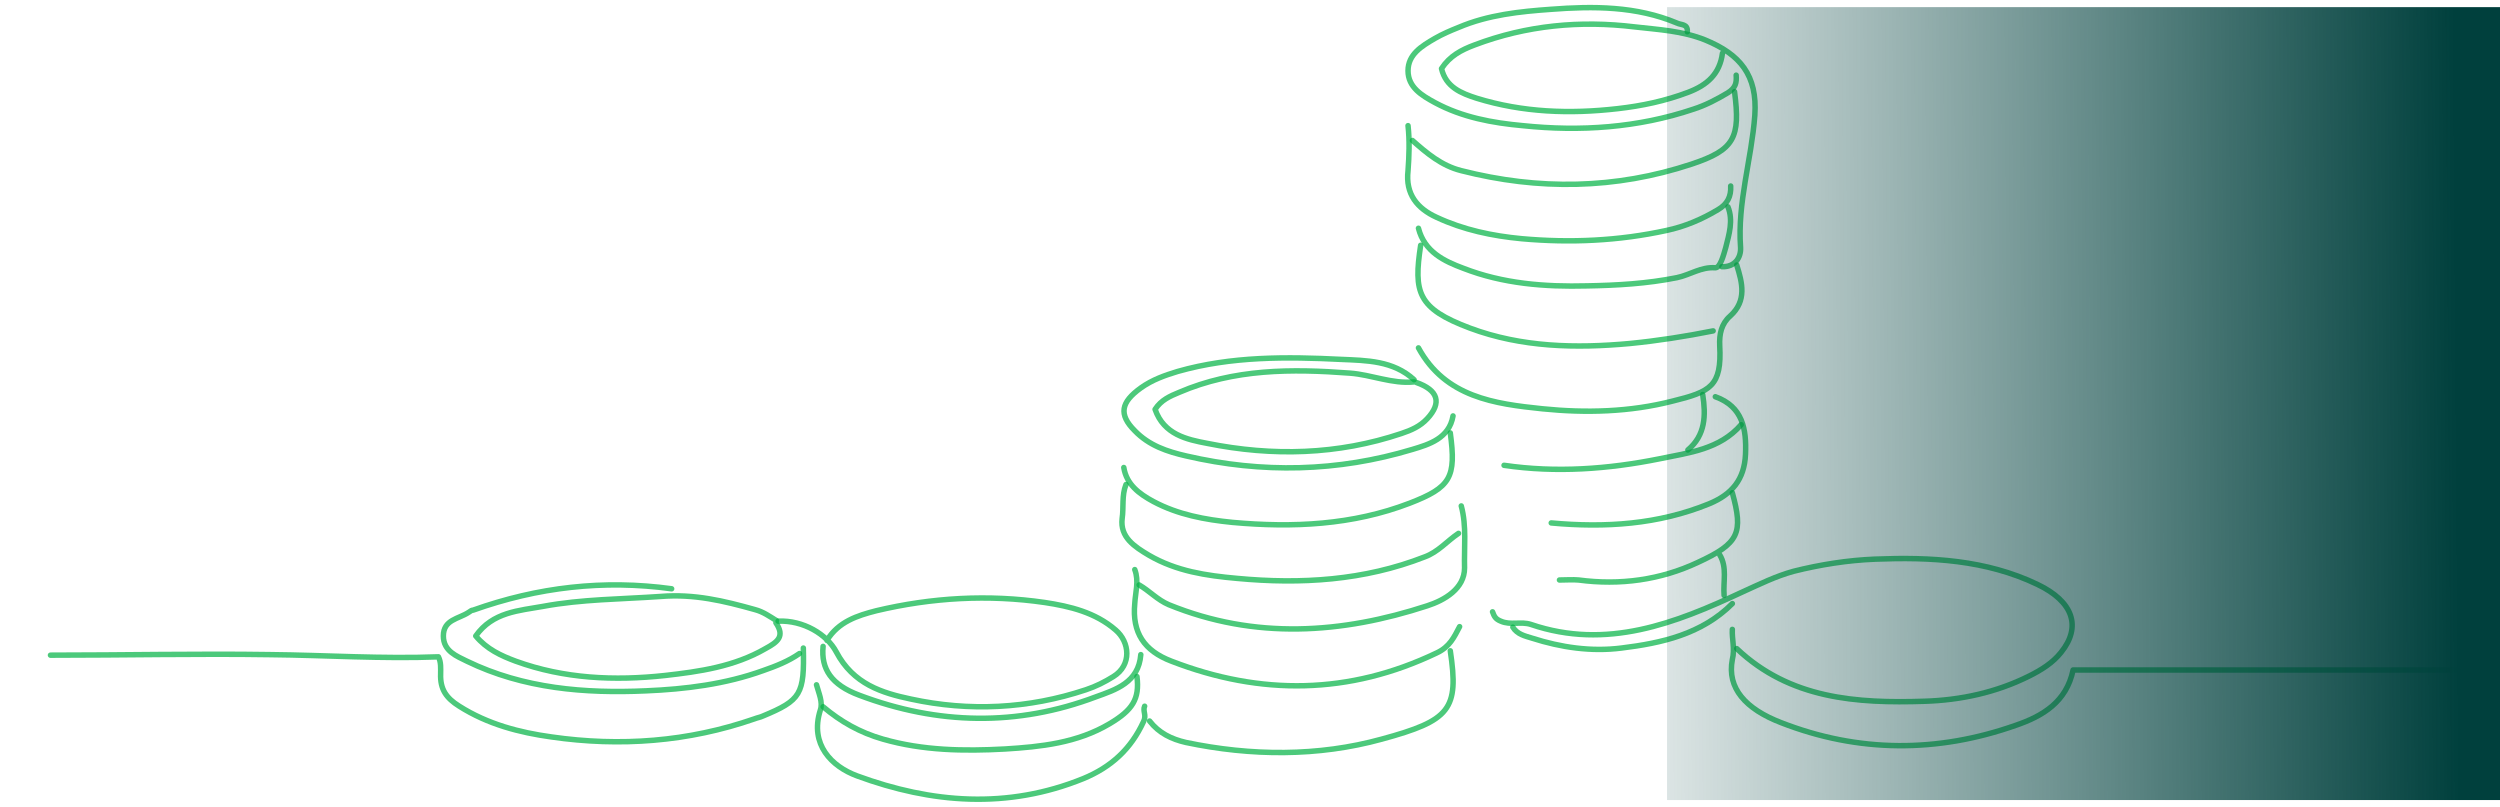 <svg id="Layer_1" xmlns="http://www.w3.org/2000/svg" version="1.1" viewBox="0 0 455.6 147"><defs><linearGradient id="linear-gradient" x1="447.8" y1="82.5" x2="279.8" y2="81.3" gradientTransform="matrix(1 0 0 -1 0 155.6)" gradientUnits="userSpaceOnUse"><stop offset="0" stop-color="#00403d"/><stop offset="1" stop-color="#00403d" stop-opacity="0"/></linearGradient><style>.st1{fill:none;stroke:#00b344;stroke-linecap:round;stroke-linejoin:round;stroke-opacity:.7}</style></defs><path class="st1" d="M315.7 114.7c-.1 1.8.5 3.5 0 5.5-1 5.2 2.4 9 8.9 11.5 14.1 5.5 28.5 5.5 42.7.5 5-1.7 9.3-4.3 10.5-10.1h77.7"/><path class="st1" d="M316.5 118.2c9.7 9.2 21.9 10 34.2 9.6 6.6-.2 13.1-1.6 19.1-4.6 2.2-1.1 4.3-2.4 5.8-4.3 3.8-4.7 2.2-9.3-4.3-12.4-9.4-4.5-19.5-5-29.6-4.6-5 .2-10 1-14.8 2.2-3.3.9-6.3 2.4-9.4 3.8-12.2 5.7-24.7 10.6-38.5 5.9-1.8-.6-3.7.2-5.5-.6-1-.4-1.2-.9-1.5-1.7m-14.3-42.3c-3.8-3.5-8.7-3.5-13.2-3.7-10-.5-20.1-.6-29.9 2.2-2.3.7-4.6 1.5-6.7 3-3.6 2.6-4.1 4.8-1.1 7.8 2.6 2.7 5.9 3.8 9.4 4.6 13.8 3.2 27.6 2.9 41.2-1.2 3-.9 6.7-2 7.4-6.1m-123 37.4c4.6-.2 8.9 2.4 10.6 5.6 3.1 5.9 8.4 7.5 13.6 8.6 10.6 2.3 21.4 1.8 31.9-1.7 1.8-.6 3.4-1.4 5-2.4 3.4-2.1 3-6.3.4-8.5-3.7-3.2-8.3-4.3-12.9-5-10.3-1.5-20.6-.9-30.7 1.5-3.5.9-6.9 2-9 5.4M307.5 5.8c.1-1.5-1.1-1.2-1.9-1.6-7.4-3.1-15.2-3.1-23-2.5-5.6.4-11.4 1-16.8 3.3-1.5.6-2.9 1.2-4.3 2-2.4 1.4-4.9 2.9-4.9 5.9 0 3 2.5 4.5 4.9 5.8 5 2.7 10.5 3.7 16 4.2 10.5 1.1 21 .4 31.1-3 2.2-.7 4.3-1.8 6.3-3 1.4-.9 1.6-1.8 1.5-3.2m-194 93.6c-12.4-1.7-24.4-.3-36.2 3.9-.2 0-.4.1-.8.4-1.8 1.2-4.6 1.3-4.6 4.3 0 2.8 2.5 3.7 4.3 4.6 10.3 5 21.5 5.9 32.6 5.4 7.2-.3 14.5-1.2 21.4-3.7 2.3-.8 4.6-1.7 6.6-3.1"/><path class="st1" d="M9.2 119.4c13.2 0 26.8-.3 40-.1 10.2.1 20.5.8 30.7.4.5 1 .4 2.1.4 3.1-.1 2.8 1 4.4 3.4 5.9 5.2 3.3 11 4.8 16.8 5.6 12.5 1.8 24.9.9 37-3.3.5-.2 1.1-.3 1.5-.5 7-2.9 7.6-4 7.4-12.4m167.4-69.5c2.4.1 3.5-1.7 3.4-3.5-.6-8.2 2-16 2.6-24.1.5-7.3-2.7-11.1-9-13.7-4.2-1.7-8.6-1.9-12.9-2.4-9.9-1.2-19.7-.3-29.2 3.3-2.4.9-4.5 2-6 4.3.8 3.4 3.6 4.5 6.4 5.4 8.4 2.6 17 2.9 25.7 1.9 4.4-.5 8.7-1.4 12.9-3 3.4-1.3 5.7-3.3 6.2-7.1M148.8 124.8c.4 1.5 1.2 3.2.7 4.6-2 6.3 2.1 10.3 6.7 12 13.6 5 27.4 6.1 41.2.5 5.1-2.1 8.7-5.4 11-10.4.6-1.2-.2-1.9.2-2.8"/><path class="st1" d="M256.6 22.9c.3 2.7.2 5.5 0 8.2-.5 4.3 1.7 6.9 5.2 8.5 4.9 2.3 10.2 3.4 15.5 3.9 8.9.8 17.7.4 26.4-1.5 3.3-.7 6.4-2 9.4-3.8 1.7-1 2.4-2.4 2.3-4.3M205.2 88.3c-.8 2-.4 4.2-.7 6.2-.4 3.4 2.2 5.1 4.9 6.7 5 2.9 10.4 3.7 16 4.2 11.7 1.1 23.2.4 34.2-3.9 2.5-.9 4.1-2.9 6.2-4.3m-59 6.6c.8 2.1.1 4.2 0 6.2-.5 5.3 1.7 8.6 6.7 10.5 16.3 6.3 32.4 6.1 48.3-1.5 2.4-1.1 3.2-2.9 4.2-4.8"/><path class="st1" d="M264.3 78.9c1.1 8.1.1 9.9-7.4 12.8-10.4 4-21.3 4.5-32.3 3.5-5-.5-9.9-1.4-14.4-3.8-2.6-1.4-4.9-3.1-5.4-6.2m111.3-68.5c1.1 8.4 0 10.6-7.8 13.2-13.9 4.6-27.9 4.8-42 1.2-3.6-.9-6.3-3.2-8.9-5.5m8.9 66.6c1 3.7.5 7.6.6 11.3 0 3.8-3.7 5.9-6.8 6.9-15.6 5.1-31.4 6.2-47.1-.2-2.1-.9-3.5-2.5-5.4-3.6m56.7 12c1.6 10.7 0 12.7-12.5 16.1-11.6 3.2-23.8 3.1-35.7.6-2.6-.6-4.9-1.7-6.6-3.9m49.4-86.7c-1.3 8.6-.6 11.5 9 15.1 9.4 3.5 19.3 3.7 29.1 2.8 5.1-.5 10.2-1.3 15.2-2.3M150 117.8c-.4 4.1 1.5 7 6.6 8.9 14.3 5.4 28.8 5.7 43.1.3 3.6-1.3 7.8-2.6 8.2-7.7m-66.5-5.8c1.7 2.5.3 3.5-1.9 4.7-5.7 3.3-12.1 4.2-18.3 4.9-9.2 1-18.4.6-27.2-2.6-2.7-1-5.3-2.2-7.3-4.6 3.1-4.4 7.9-4.6 12.3-5.4 7-1.3 14.2-1.3 21.4-1.8 6.1-.5 11.5.8 17.2 2.4 1.5.4 2.6 1.2 3.9 2"/><path class="st1" d="M258.5 41.6c1.1 4.3 4.7 6 8.2 7.3 7.2 2.8 14.8 3.4 22.5 3.2 5.5-.1 10.9-.4 16.4-1.5 2.4-.5 4.4-2 7-1.8.9 0 1.5-2.3 1.9-3.7.6-2.4 1.4-4.9.4-7.4m-57.2 31.9c-4 .4-7.7-1.3-11.7-1.6-10.6-.8-21.1-.8-31.1 3.5-1.7.7-3.3 1.4-4.4 3.1 1.6 4.6 5.8 5.5 9.5 6.2 11.9 2.4 23.8 2.1 35.4-1.8 1.8-.6 3.4-1.3 4.7-2.7 2.7-2.9 2-5.2-2-6.6m.4-6.3c4.9 9 13.9 10.2 22.6 11.1 7.9.8 15.9.6 23.7-1.4 6.9-1.7 9-2.7 8.6-10.1-.1-2.1.3-4 1.9-5.4 3.1-2.8 2.2-6.1 1.2-9.3m-.8 61.7c-5.6 5.6-12.9 7.2-20.2 8.1-5.5.7-11-.1-16.3-1.8-1.3-.4-2.7-.7-3.5-2m-68.5 9c.5 4.1-.8 6.1-5 8.6-5.9 3.5-12.5 4.2-19.1 4.6-7.4.4-14.9.3-22.2-1.8-4.2-1.2-7.7-3.2-10.9-5.9m167.3-51.4c-3.9 4.5-9.5 5.1-14.8 6.2-9.4 1.9-18.9 2.6-28.4 1.2"/><path class="st1" d="M312.6 72.3c5 1.8 5.7 5.9 5.5 10.5-.2 4.6-2.5 7.3-6.6 9-9.3 3.8-19 4.4-28.8 3.5"/><path class="st1" d="M315.7 89.8c2 7.3 1.3 9.2-6.3 12.7-6.8 3.2-14.2 4.2-21.7 3.2-1.1-.1-2.3 0-3.5 0m26.1-33.8c.6 3.8.5 7.4-2.7 10.1m5.8 19.1c1.4 2.3.6 4.9.8 7.4"/><path d="M455.6 145.8V1.3H303.8v144.5h151.8z" fill="url(#linear-gradient)"/></svg>